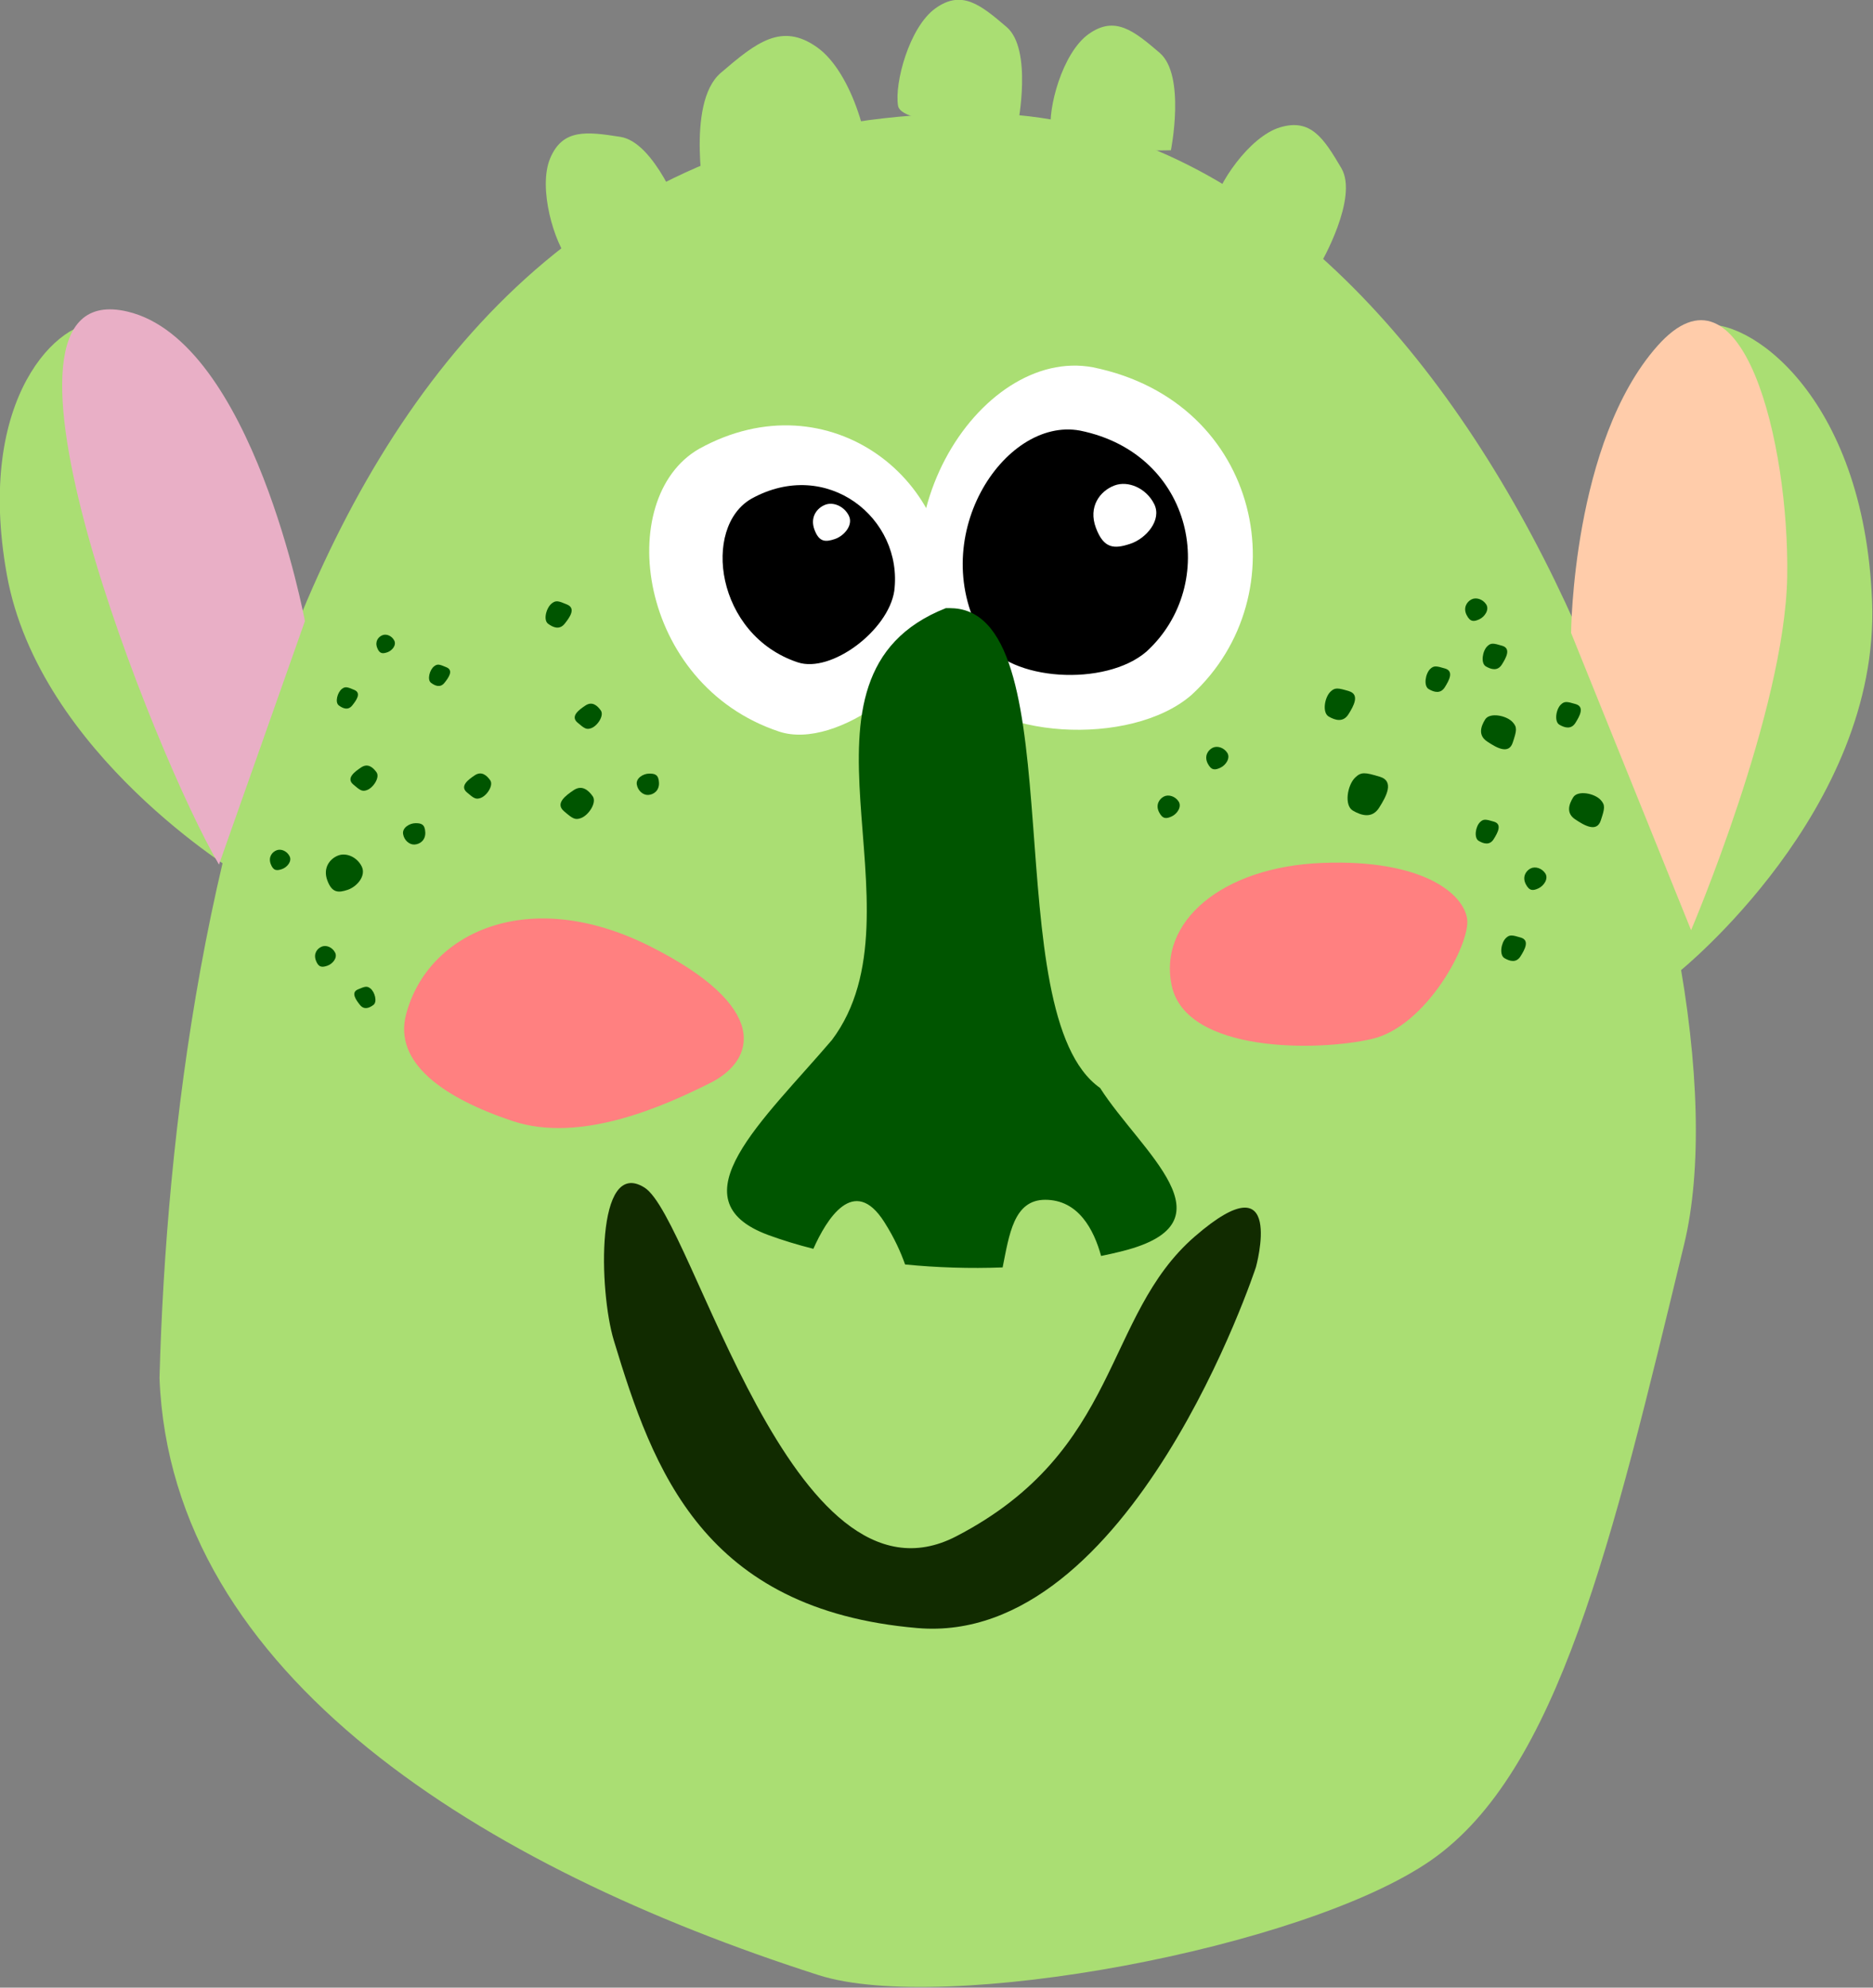 <?xml version="1.0" encoding="UTF-8" standalone="no"?>
<!-- Created with Inkscape (http://www.inkscape.org/) -->

<svg
   version="1.1"
   id="svg18"
   width="389.894"
   height="413.529"
   viewBox="0 0 389.894 413.529"
   sodipodi:docname="stwur.pdf"
   xmlns:inkscape="http://www.inkscape.org/namespaces/inkscape"
   xmlns:sodipodi="http://sodipodi.sourceforge.net/DTD/sodipodi-0.dtd"
   xmlns="http://www.w3.org/2000/svg"
   xmlns:svg="http://www.w3.org/2000/svg">
  <rect x="0" y="0" width="389.894" height="413.529" fill="#808080" stroke="none"/>
  <defs
     id="defs22" />
  <sodipodi:namedview
     id="namedview20"
     pagecolor="#ffffff"
     bordercolor="#000000"
     borderopacity="0.25"
     inkscape:showpageshadow="2"
     inkscape:pageopacity="0.0"
     inkscape:pagecheckerboard="0"
     inkscape:deskcolor="#d1d1d1"
     showgrid="false" />
  <g
     id="g26"
     inkscape:groupmode="layer"
     inkscape:label="Page 1"
     transform="matrix(1.333,0,0,1.333,-186.25,-162.948)">
    <g
       id="g28"
       transform="translate(-131.162,-30.268)"
       inkscape:export-filename="../Desktop/projekty/stworkownia/media/stworek_1.svg"
       inkscape:export-xdpi="96"
       inkscape:export-ydpi="96">
      <path
         d="m 398.684,460.766 c -52.149,-16.723 -101.079,-46.629 -102.891,-93.18 2.094,-76.785 24.602,-201.688 132.285,-197.254 75.942,5.215 117.039,129.992 105.805,176.391 -11.231,46.398 -19.653,82.343 -39.539,96.14 -19.883,13.793 -76.207,24.145 -95.66,17.903 z"
         style="fill:#aade73;fill-opacity:1;fill-rule:nonzero;stroke:none"
         id="path30" />
      <path
         d="m 366.746,361.73 c 6.133,20.247 13.977,42.016 47.399,44.879 33.425,2.868 52.871,-56.339 52.871,-56.339 0,0 4.773,-17.188 -9.551,-4.774 -14.324,12.414 -11.461,33.422 -37.242,46.789 -25.782,13.371 -41.063,-49.656 -48.7,-54.43 -7.64,-4.773 -7.128,16.106 -4.777,23.875 z"
         style="fill:#112b00;fill-opacity:1;fill-rule:nonzero;stroke:none"
         id="path32" />
      <path
         d="m 453.859,306.336 c -2.125,-9.879 7.727,-18.527 23.504,-19.145 15.778,-0.613 22.09,4.852 22.633,8.743 0.543,3.886 -6.387,16.754 -14.836,18.722 -8.449,1.973 -29.031,2.235 -31.301,-8.32 z"
         style="fill:#ff8080;fill-opacity:1;fill-rule:nonzero;stroke:none"
         id="path34" />
      <path
         d="m 334.297,310.844 c 3.328,-12.731 19.004,-20.192 38.004,-10.688 19.004,9.5 16.629,17.813 9.5,21.375 -7.125,3.563 -20.188,9.504 -30.879,5.942 -10.688,-3.567 -18.606,-9.047 -16.625,-16.629 z"
         style="fill:#ff8080;fill-opacity:1;fill-rule:nonzero;stroke:none"
         id="path36" />
      <path
         d="m 533.172,304.113 c 0,0 31.308,-25.187 30.062,-57.703 -1.25,-32.515 -19.796,-44.75 -26.707,-43.082 -6.906,1.668 -31.218,88.063 -31.218,88.063 z"
         style="fill:#aade73;fill-opacity:1;fill-rule:nonzero;stroke:none"
         id="path38" />
      <path
         d="m 516.23,251.293 c 0,0 0.196,-29.805 13.477,-44.785 13.281,-14.981 20.617,15.164 20.273,36 -0.347,20.84 -15.011,55.18 -15.011,55.18 z"
         style="fill:#ffccaa;fill-opacity:1;fill-rule:nonzero;stroke:none"
         id="path40" />
      <path
         d="m 308.387,289.043 c 0,0 -31.371,-18.801 -36.426,-46.793 -5.055,-27.992 8.422,-40.141 14.609,-39.324 6.192,0.812 43.121,72.722 43.121,72.722 z"
         style="fill:#aade73;fill-opacity:1;fill-rule:nonzero;stroke:none"
         id="path42" />
      <path
         d="m 318.5,249.449 c 0,0 -8.145,-43.711 -27.719,-48.312 -25.89,-6.086 4.574,69.933 14.301,86.312 z"
         style="fill:#e9afc6;fill-opacity:1;fill-rule:nonzero;stroke:none"
         id="path44" />
      <path
         d="m 418.609,247.418 c -1.601,10.668 -17.019,22.281 -26.066,19.27 -22.164,-7.376 -25.895,-36.454 -12.473,-44.133 20.368,-11.254 40.977,5.281 38.539,24.863 z"
         style="fill:#ffffff;fill-opacity:1;fill-rule:nonzero;stroke:none"
         id="path46" />
      <path
         d="m 520.863,277.379 c -0.965,-1.067 -3.59,-1.563 -4.297,-0.438 -0.703,1.121 -1.121,2.489 0.289,3.438 1.411,0.945 3.372,2.113 4.008,0.195 0.641,-1.918 0.715,-2.402 0,-3.195 z"
         style="fill:#005500;fill-opacity:1;fill-rule:nonzero;stroke:none"
         id="path48" />
      <path
         d="m 507.113,265.23 c -0.965,-1.07 -3.59,-1.566 -4.297,-0.441 -0.703,1.125 -1.121,2.488 0.289,3.438 1.411,0.945 3.372,2.113 4.008,0.195 0.641,-1.914 0.715,-2.402 0,-3.192 z"
         style="fill:#005500;fill-opacity:1;fill-rule:nonzero;stroke:none"
         id="path50" />
      <path
         d="m 482.527,273.852 c -1.25,1.195 -1.754,4.363 -0.379,5.171 1.372,0.805 3.028,1.262 4.114,-0.464 1.09,-1.727 2.422,-4.121 0.097,-4.821 -2.32,-0.699 -2.91,-0.773 -3.832,0.114 z"
         style="fill:#005500;fill-opacity:1;fill-rule:nonzero;stroke:none"
         id="path52" />
      <path
         d="m 361.59,280.199 c 1.222,-0.433 2.539,-2.449 1.848,-3.422 -0.692,-0.976 -1.684,-1.793 -2.958,-0.949 -1.273,0.848 -2.921,2.078 -1.546,3.27 1.375,1.191 1.754,1.422 2.656,1.101 z"
         style="fill:#005500;fill-opacity:1;fill-rule:nonzero;stroke:none"
         id="path54" />
      <path
         d="m 502.02,280.816 c -0.711,0.68 -0.997,2.477 -0.215,2.934 0.777,0.461 1.715,0.719 2.332,-0.262 0.617,-0.98 1.375,-2.336 0.058,-2.734 -1.32,-0.399 -1.652,-0.438 -2.175,0.062 z"
         style="fill:#005500;fill-opacity:1;fill-rule:nonzero;stroke:none"
         id="path56" />
      <path
         d="m 410.539,244.73 c -0.926,6.172 -9.848,12.895 -15.082,11.153 -12.828,-4.27 -14.984,-21.098 -7.219,-25.543 11.785,-6.512 23.715,3.058 22.301,14.39 z"
         style="fill:#000000;fill-opacity:1;fill-rule:nonzero;stroke:none"
         id="path58" />
      <path
         d="m 456.957,260.969 c -9.469,8.25 -31.906,6.91 -37.656,-2.59 -14.082,-23.266 4.558,-51.867 22.254,-48.543 26.55,5.391 32.347,35.609 15.402,51.133 z"
         style="fill:#ffffff;fill-opacity:1;fill-rule:nonzero;stroke:none"
         id="path60" />
      <path
         d="m 449.945,254.184 c -6.383,5.562 -21.507,4.656 -25.383,-1.746 -9.492,-15.68 3.071,-34.958 15,-32.719 17.895,3.633 21.801,24 10.383,34.465 z"
         style="fill:#000000;fill-opacity:1;fill-rule:nonzero;stroke:none"
         id="path62" />
      <path
         d="m 335.609,284.32 c 0.852,-0.043 1.75,-0.668 1.688,-1.918 -0.059,-1.246 -0.617,-1.425 -1.543,-1.414 -0.926,0.012 -2.074,0.719 -1.922,1.688 0.152,0.972 0.973,1.687 1.777,1.644 z"
         style="fill:#005500;fill-opacity:1;fill-rule:nonzero;stroke:none"
         id="path64" />
      <path
         d="m 323.711,286.027 c -1.328,0.5 -2.438,1.95 -1.707,3.903 0.73,1.949 1.707,1.949 3.168,1.461 1.465,-0.489 2.926,-2.196 2.195,-3.657 -0.73,-1.464 -2.398,-2.183 -3.656,-1.707 z"
         style="fill:#005500;fill-opacity:1;fill-rule:nonzero;stroke:none"
         id="path66" />
      <path
         d="m 321.172,300.238 c -0.746,0.282 -1.367,1.094 -0.957,2.184 0.41,1.094 0.957,1.094 1.777,0.82 0.817,-0.273 1.637,-1.23 1.227,-2.047 -0.41,-0.82 -1.344,-1.222 -2.047,-0.957 z"
         style="fill:#005500;fill-opacity:1;fill-rule:nonzero;stroke:none"
         id="path68" />
      <path
         d="m 444.922,228.281 c -2.254,0.848 -4.137,3.309 -2.895,6.617 1.239,3.309 2.895,3.309 5.375,2.481 2.481,-0.824 4.965,-3.723 3.723,-6.203 -1.242,-2.481 -4.07,-3.699 -6.203,-2.895 z"
         style="fill:#ffffff;fill-opacity:1;fill-rule:nonzero;stroke:none"
         id="path70" />
      <path
         d="m 399.781,231.281 c -1.328,0.5 -2.437,1.953 -1.707,3.903 0.731,1.949 1.707,1.949 3.172,1.461 1.461,-0.485 2.926,-2.192 2.192,-3.657 -0.731,-1.461 -2.399,-2.179 -3.657,-1.707 z"
         style="fill:#ffffff;fill-opacity:1;fill-rule:nonzero;stroke:none"
         id="path72" />
      <path
         d="m 372.105,276.582 c 0.852,-0.047 1.75,-0.668 1.688,-1.918 -0.059,-1.25 -0.617,-1.426 -1.543,-1.414 -0.926,0.008 -2.074,0.719 -1.922,1.688 0.149,0.968 0.973,1.683 1.777,1.644 z"
         style="fill:#005500;fill-opacity:1;fill-rule:nonzero;stroke:none"
         id="path74" />
      <path
         d="m 363.207,266.16 c 0.988,-0.351 2.059,-1.984 1.496,-2.773 -0.558,-0.789 -1.363,-1.453 -2.394,-0.766 -1.036,0.684 -2.371,1.68 -1.258,2.649 1.117,0.964 1.422,1.152 2.156,0.89 z"
         style="fill:#005500;fill-opacity:1;fill-rule:nonzero;stroke:none"
         id="path76" />
      <path
         d="m 328.188,275.82 c 0.988,-0.351 2.054,-1.984 1.496,-2.773 -0.563,-0.789 -1.368,-1.453 -2.399,-0.766 -1.031,0.688 -2.367,1.684 -1.254,2.649 1.114,0.965 1.422,1.152 2.157,0.894 z"
         style="fill:#005500;fill-opacity:1;fill-rule:nonzero;stroke:none"
         id="path78" />
      <path
         d="m 345.934,277.055 c 0.988,-0.352 2.058,-1.985 1.496,-2.774 -0.559,-0.789 -1.364,-1.453 -2.399,-0.769 -1.031,0.687 -2.367,1.683 -1.254,2.652 1.118,0.965 1.422,1.152 2.157,0.891 z"
         style="fill:#005500;fill-opacity:1;fill-rule:nonzero;stroke:none"
         id="path80" />
      <path
         d="m 357.07,246.672 c -0.859,0.656 -1.394,2.59 -0.597,3.187 0.797,0.598 1.793,0.996 2.589,0 0.797,-0.996 1.793,-2.39 0.399,-2.988 -1.395,-0.598 -1.754,-0.683 -2.391,-0.199 z"
         style="fill:#005500;fill-opacity:1;fill-rule:nonzero;stroke:none"
         id="path82" />
      <path
         d="m 330.629,251.641 c -0.664,0.25 -1.219,0.972 -0.852,1.949 0.364,0.976 0.852,0.976 1.582,0.73 0.735,-0.242 1.465,-1.097 1.098,-1.828 -0.363,-0.73 -1.199,-1.09 -1.828,-0.851 z"
         style="fill:#005500;fill-opacity:1;fill-rule:nonzero;stroke:none"
         id="path84" />
      <path
         d="m 314.098,285.211 c -0.731,0.273 -1.34,1.07 -0.938,2.144 0.402,1.075 0.938,1.075 1.742,0.805 0.805,-0.269 1.61,-1.207 1.207,-2.012 -0.402,-0.804 -1.32,-1.199 -2.011,-0.937 z"
         style="fill:#005500;fill-opacity:1;fill-rule:nonzero;stroke:none"
         id="path86" />
      <path
         d="m 328.715,306.773 c 0.695,0.532 1.129,2.098 0.484,2.582 -0.648,0.485 -1.453,0.809 -2.101,0 -0.645,-0.808 -1.45,-1.937 -0.321,-2.421 1.129,-0.485 1.422,-0.555 1.938,-0.161 z"
         style="fill:#005500;fill-opacity:1;fill-rule:nonzero;stroke:none"
         id="path88" />
      <path
         d="m 338.68,256.5 c -0.696,0.531 -1.129,2.098 -0.485,2.582 0.649,0.484 1.453,0.809 2.098,0 0.648,-0.809 1.453,-1.937 0.324,-2.422 -1.129,-0.484 -1.422,-0.555 -1.937,-0.16 z"
         style="fill:#005500;fill-opacity:1;fill-rule:nonzero;stroke:none"
         id="path90" />
      <path
         d="m 324.281,260.027 c -0.695,0.532 -1.129,2.098 -0.484,2.582 0.644,0.485 1.453,0.809 2.098,0 0.644,-0.804 1.453,-1.937 0.324,-2.418 -1.129,-0.484 -1.422,-0.554 -1.938,-0.164 z"
         style="fill:#005500;fill-opacity:1;fill-rule:nonzero;stroke:none"
         id="path92" />
      <path
         d="m 381.055,184.535 c 0,0 -3.176,-15.883 2.379,-20.644 5.558,-4.766 9.531,-7.942 15.086,-3.973 5.558,3.973 8.734,15.883 7.941,20.644 -0.793,4.766 -25.406,3.973 -25.406,3.973 z"
         style="fill:#aade73;fill-opacity:1;fill-rule:nonzero;stroke:none"
         id="path94" />
      <path
         d="m 429.836,171.926 c 0,0 2.336,-11.692 -1.754,-15.199 -4.094,-3.508 -7.016,-5.848 -11.109,-2.922 -4.094,2.922 -6.43,11.691 -5.848,15.199 0.586,3.508 18.711,2.922 18.711,2.922 z"
         style="fill:#aade73;fill-opacity:1;fill-rule:nonzero;stroke:none"
         id="path96" />
      <path
         d="m 453.738,175.961 c 0,0 2.34,-11.695 -1.754,-15.203 -4.093,-3.508 -7.015,-5.844 -11.109,-2.922 -4.09,2.922 -6.43,11.691 -5.844,15.199 0.582,3.508 18.707,2.926 18.707,2.926 z"
         style="fill:#aade73;fill-opacity:1;fill-rule:nonzero;stroke:none"
         id="path98" />
      <path
         d="m 477.098,193.691 c 0,0 5.992,-10.308 3.25,-14.949 -2.743,-4.644 -4.754,-7.801 -9.571,-6.355 -4.816,1.445 -9.863,8.988 -10.441,12.5 -0.578,3.508 16.762,8.804 16.762,8.804 z"
         style="fill:#aade73;fill-opacity:1;fill-rule:nonzero;stroke:none"
         id="path100" />
      <path
         d="m 377.262,185.895 c 0,0 -4.145,-11.18 -9.473,-12.02 -5.324,-0.836 -9.039,-1.293 -10.988,3.344 -1.949,4.636 0.664,13.328 3.004,16.008 2.34,2.675 17.457,-7.332 17.457,-7.332 z"
         style="fill:#aade73;fill-opacity:1;fill-rule:nonzero;stroke:none"
         id="path102" />
      <path
         d="m 478.66,260.461 c -0.937,0.898 -1.316,3.273 -0.285,3.879 1.031,0.605 2.27,0.945 3.086,-0.348 0.816,-1.293 1.816,-3.09 0.074,-3.613 -1.742,-0.527 -2.183,-0.582 -2.875,0.082 z"
         style="fill:#005500;fill-opacity:1;fill-rule:nonzero;stroke:none"
         id="path104" />
      <path
         d="m 500.676,246.062 c -0.758,0.387 -1.324,1.329 -0.758,2.442 0.566,1.113 1.148,1.047 1.988,0.66 0.84,-0.391 1.598,-1.508 1.063,-2.328 -0.535,-0.824 -1.574,-1.141 -2.293,-0.774 z"
         style="fill:#005500;fill-opacity:1;fill-rule:nonzero;stroke:none"
         id="path106" />
      <path
         d="m 460.238,269.227 c -0.758,0.39 -1.32,1.328 -0.754,2.441 0.567,1.113 1.149,1.051 1.989,0.66 0.839,-0.39 1.597,-1.504 1.062,-2.328 -0.535,-0.824 -1.578,-1.141 -2.297,-0.773 z"
         style="fill:#005500;fill-opacity:1;fill-rule:nonzero;stroke:none"
         id="path108" />
      <path
         d="m 503.148,253.371 c -0.757,0.727 -1.066,2.652 -0.23,3.145 0.836,0.488 1.84,0.765 2.5,-0.286 0.664,-1.046 1.473,-2.503 0.062,-2.929 -1.414,-0.426 -1.769,-0.469 -2.332,0.07 z"
         style="fill:#005500;fill-opacity:1;fill-rule:nonzero;stroke:none"
         id="path110" />
      <path
         d="m 494.23,256.918 c -0.757,0.727 -1.066,2.656 -0.23,3.144 0.836,0.493 1.84,0.766 2.504,-0.281 0.66,-1.051 1.469,-2.504 0.058,-2.929 -1.414,-0.426 -1.769,-0.469 -2.332,0.066 z"
         style="fill:#005500;fill-opacity:1;fill-rule:nonzero;stroke:none"
         id="path112" />
      <path
         d="m 509.906,288.055 c -0.758,0.386 -1.32,1.328 -0.754,2.441 0.567,1.113 1.149,1.047 1.989,0.66 0.839,-0.39 1.597,-1.508 1.062,-2.328 -0.535,-0.824 -1.578,-1.14 -2.297,-0.773 z"
         style="fill:#005500;fill-opacity:1;fill-rule:nonzero;stroke:none"
         id="path114" />
      <path
         d="m 506.059,298.91 c -0.762,0.727 -1.067,2.652 -0.231,3.145 0.836,0.492 1.84,0.765 2.5,-0.282 0.664,-1.05 1.473,-2.503 0.059,-2.929 -1.41,-0.426 -1.766,-0.469 -2.328,0.066 z"
         style="fill:#005500;fill-opacity:1;fill-rule:nonzero;stroke:none"
         id="path116" />
      <path
         d="m 452.645,276.828 c -0.758,0.387 -1.325,1.328 -0.758,2.442 0.566,1.113 1.148,1.046 1.988,0.656 0.84,-0.387 1.598,-1.504 1.063,-2.328 -0.536,-0.821 -1.575,-1.137 -2.293,-0.77 z"
         style="fill:#005500;fill-opacity:1;fill-rule:nonzero;stroke:none"
         id="path118" />
      <path
         d="m 514.633,262.477 c -0.758,0.726 -1.063,2.652 -0.227,3.144 0.832,0.488 1.84,0.766 2.5,-0.285 0.66,-1.047 1.473,-2.504 0.059,-2.93 -1.41,-0.422 -1.77,-0.468 -2.332,0.071 z"
         style="fill:#005500;fill-opacity:1;fill-rule:nonzero;stroke:none"
         id="path120" />
      <path
         d="m 418.609,247.418 c -27.121,10.684 -2.586,47.152 -17.808,67.406 -10.645,12.477 -24.84,24.953 -9.938,30.442 2.192,0.804 4.551,1.527 7.039,2.152 2.043,-4.586 6.325,-11.648 11.071,-4.188 1.629,2.563 2.586,4.762 3.254,6.633 4.976,0.489 10.128,0.657 15.23,0.461 1.027,-5.058 1.703,-10.558 6.645,-10.558 5.191,0 7.609,4.668 8.734,8.769 1.148,-0.234 2.277,-0.492 3.387,-0.773 17.742,-4.492 2.839,-15.469 -3.547,-25.45 -16.356,-11.48 -4.004,-73.296 -22.715,-74.855 -0.449,-0.027 -0.902,-0.035 -1.352,-0.035 z"
         style="fill:#005500;fill-opacity:1;fill-rule:nonzero;stroke:none"
         id="path122" />
    </g>
  </g>
</svg>
